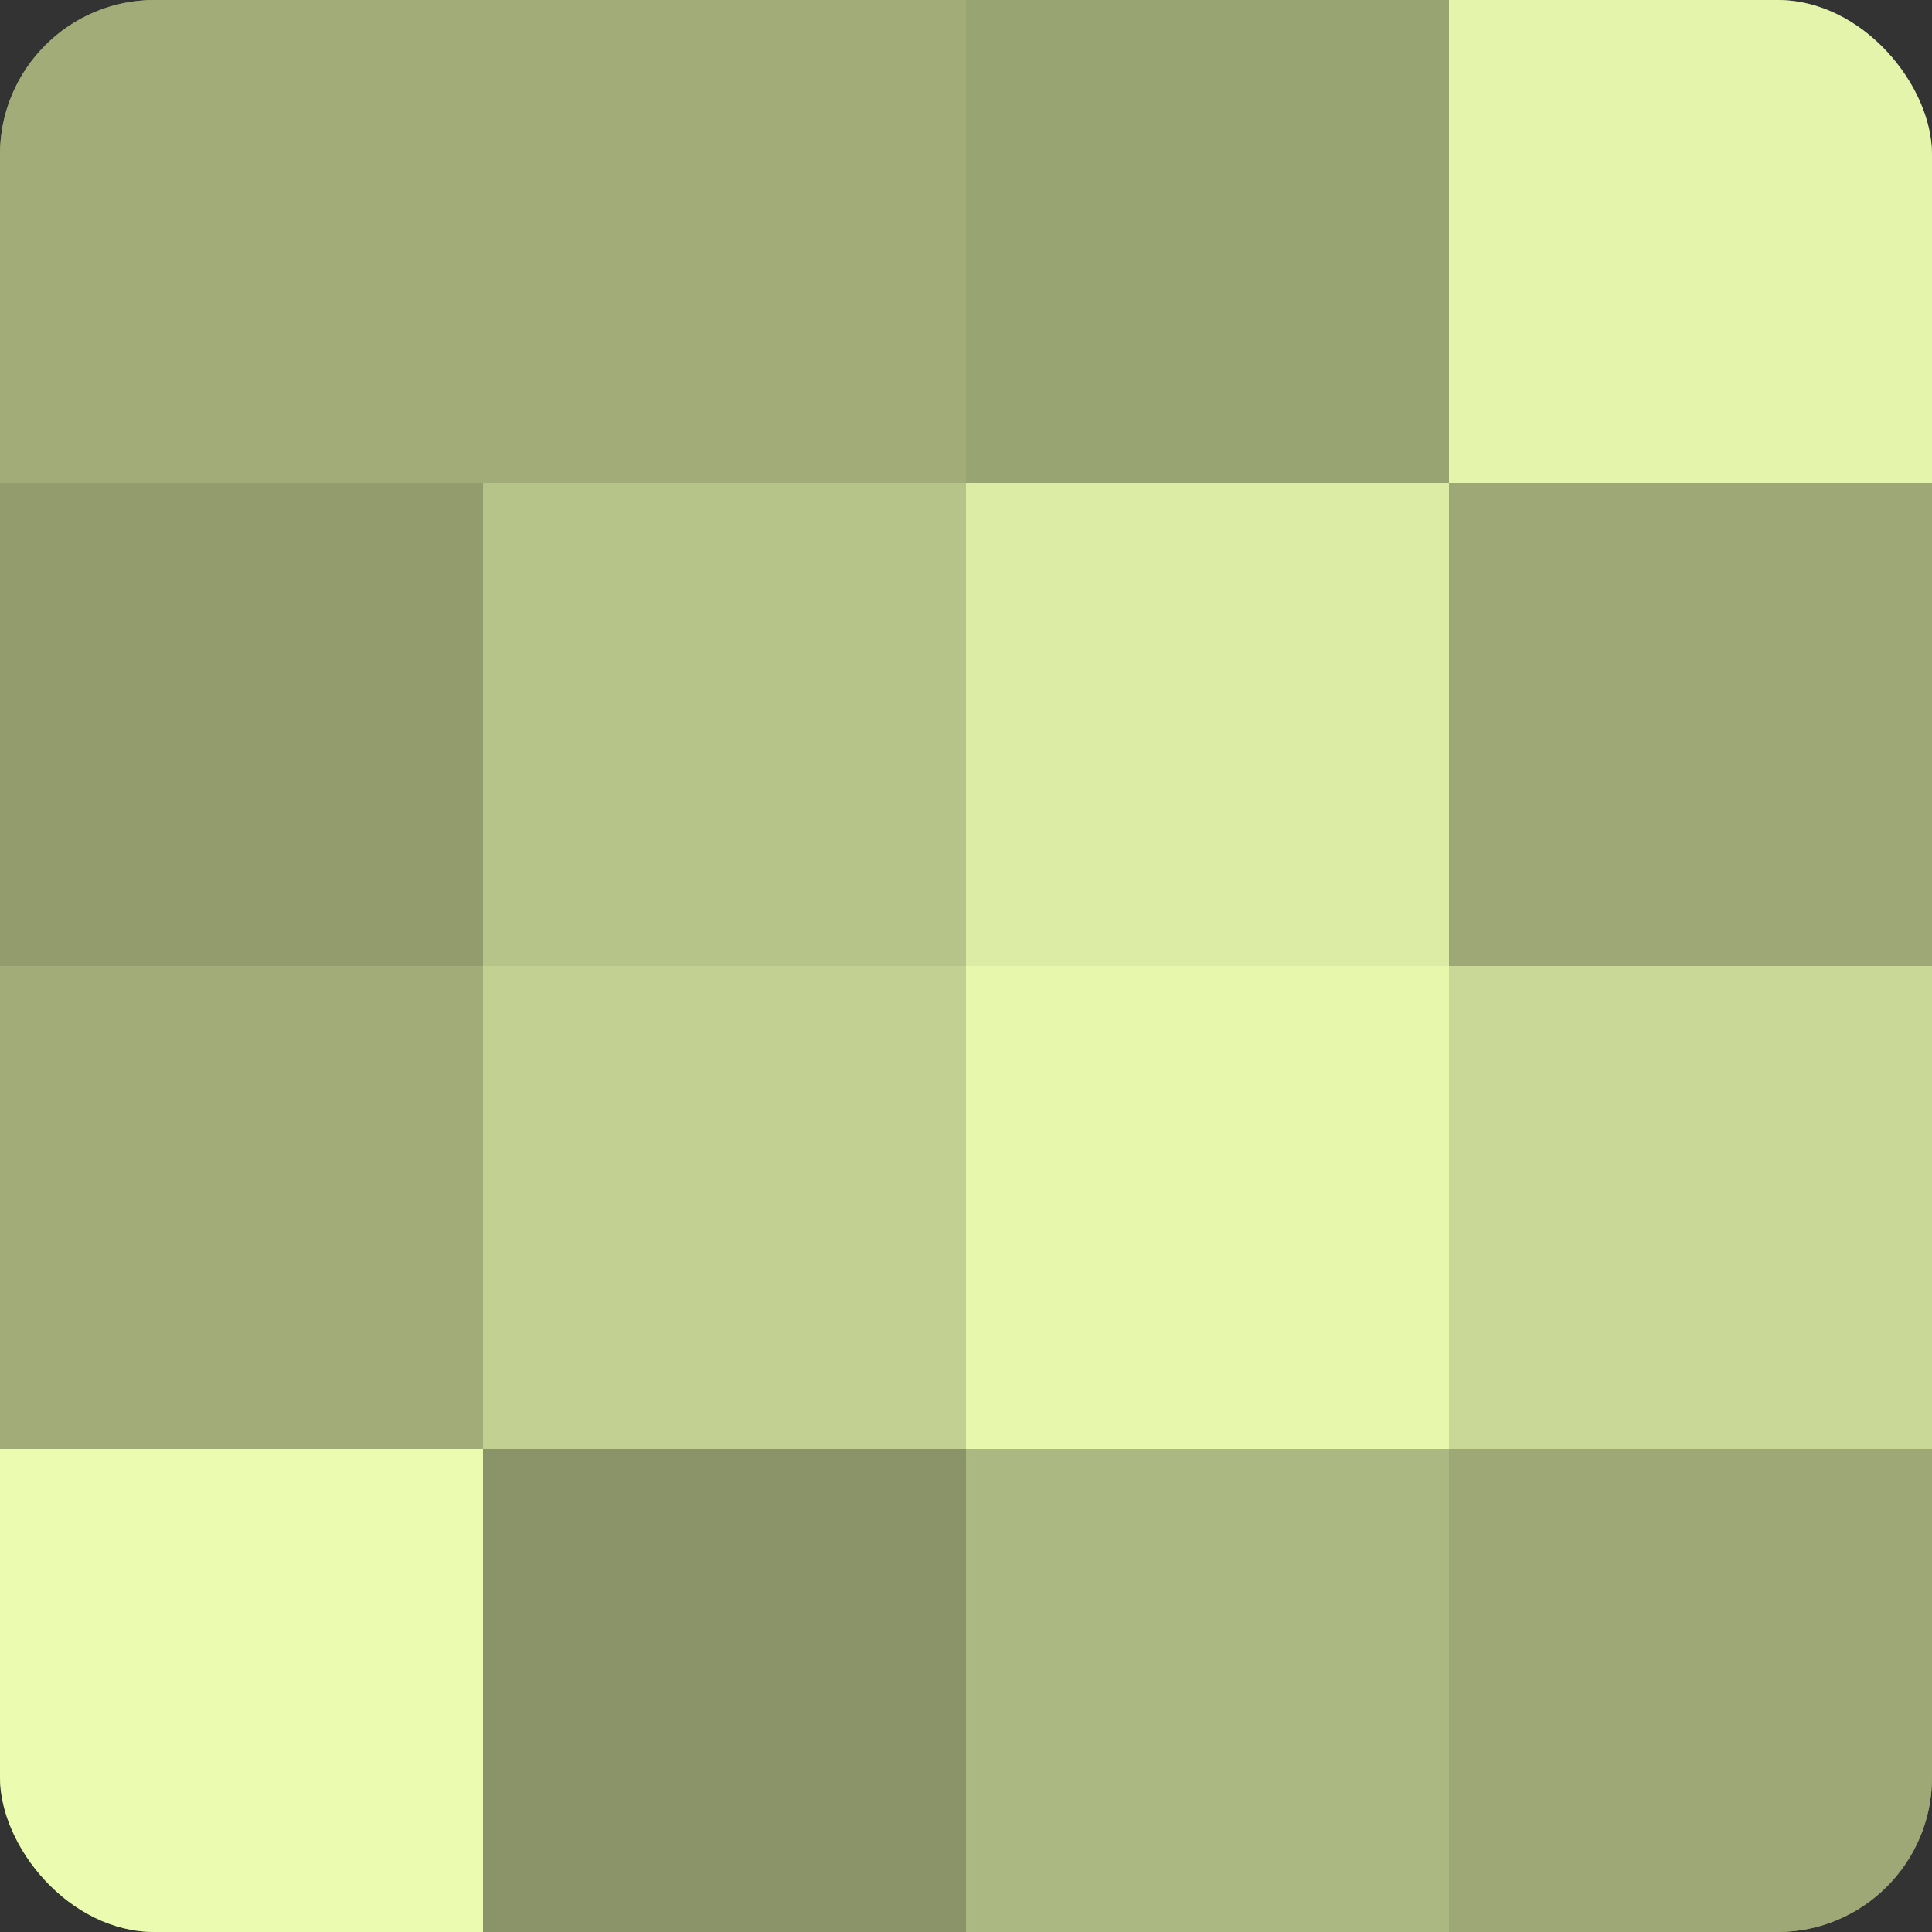 <?xml version="1.0" encoding="UTF-8"?>
<svg xmlns="http://www.w3.org/2000/svg" width="60" height="60" viewBox="0 0 100 100" preserveAspectRatio="xMidYMid meet"><rect x="0" y="0" width="100" height="100" fill="#333333" stroke="none"/><defs><clipPath id="c" width="100" height="100"><rect width="100" height="100" rx="8" ry="8"/></clipPath></defs><g clip-path="url(#c)"><rect width="100" height="100" fill="#96a070"/><rect width="25" height="25" fill="#a1ac78"/><rect y="25" width="25" height="25" fill="#929c6d"/><rect y="50" width="25" height="25" fill="#a1ac78"/><rect y="75" width="25" height="25" fill="#ebfcb0"/><rect x="25" width="25" height="25" fill="#a1ac78"/><rect x="25" y="25" width="25" height="25" fill="#b7c489"/><rect x="25" y="50" width="25" height="25" fill="#c2d092"/><rect x="25" y="75" width="25" height="25" fill="#8a9468"/><rect x="50" width="25" height="25" fill="#99a473"/><rect x="50" y="25" width="25" height="25" fill="#dceca5"/><rect x="50" y="50" width="25" height="25" fill="#e7f8ad"/><rect x="50" y="75" width="25" height="25" fill="#acb881"/><rect x="75" width="25" height="25" fill="#e4f4ab"/><rect x="75" y="25" width="25" height="25" fill="#9da876"/><rect x="75" y="50" width="25" height="25" fill="#cad897"/><rect x="75" y="75" width="25" height="25" fill="#9da876"/></g></svg>
